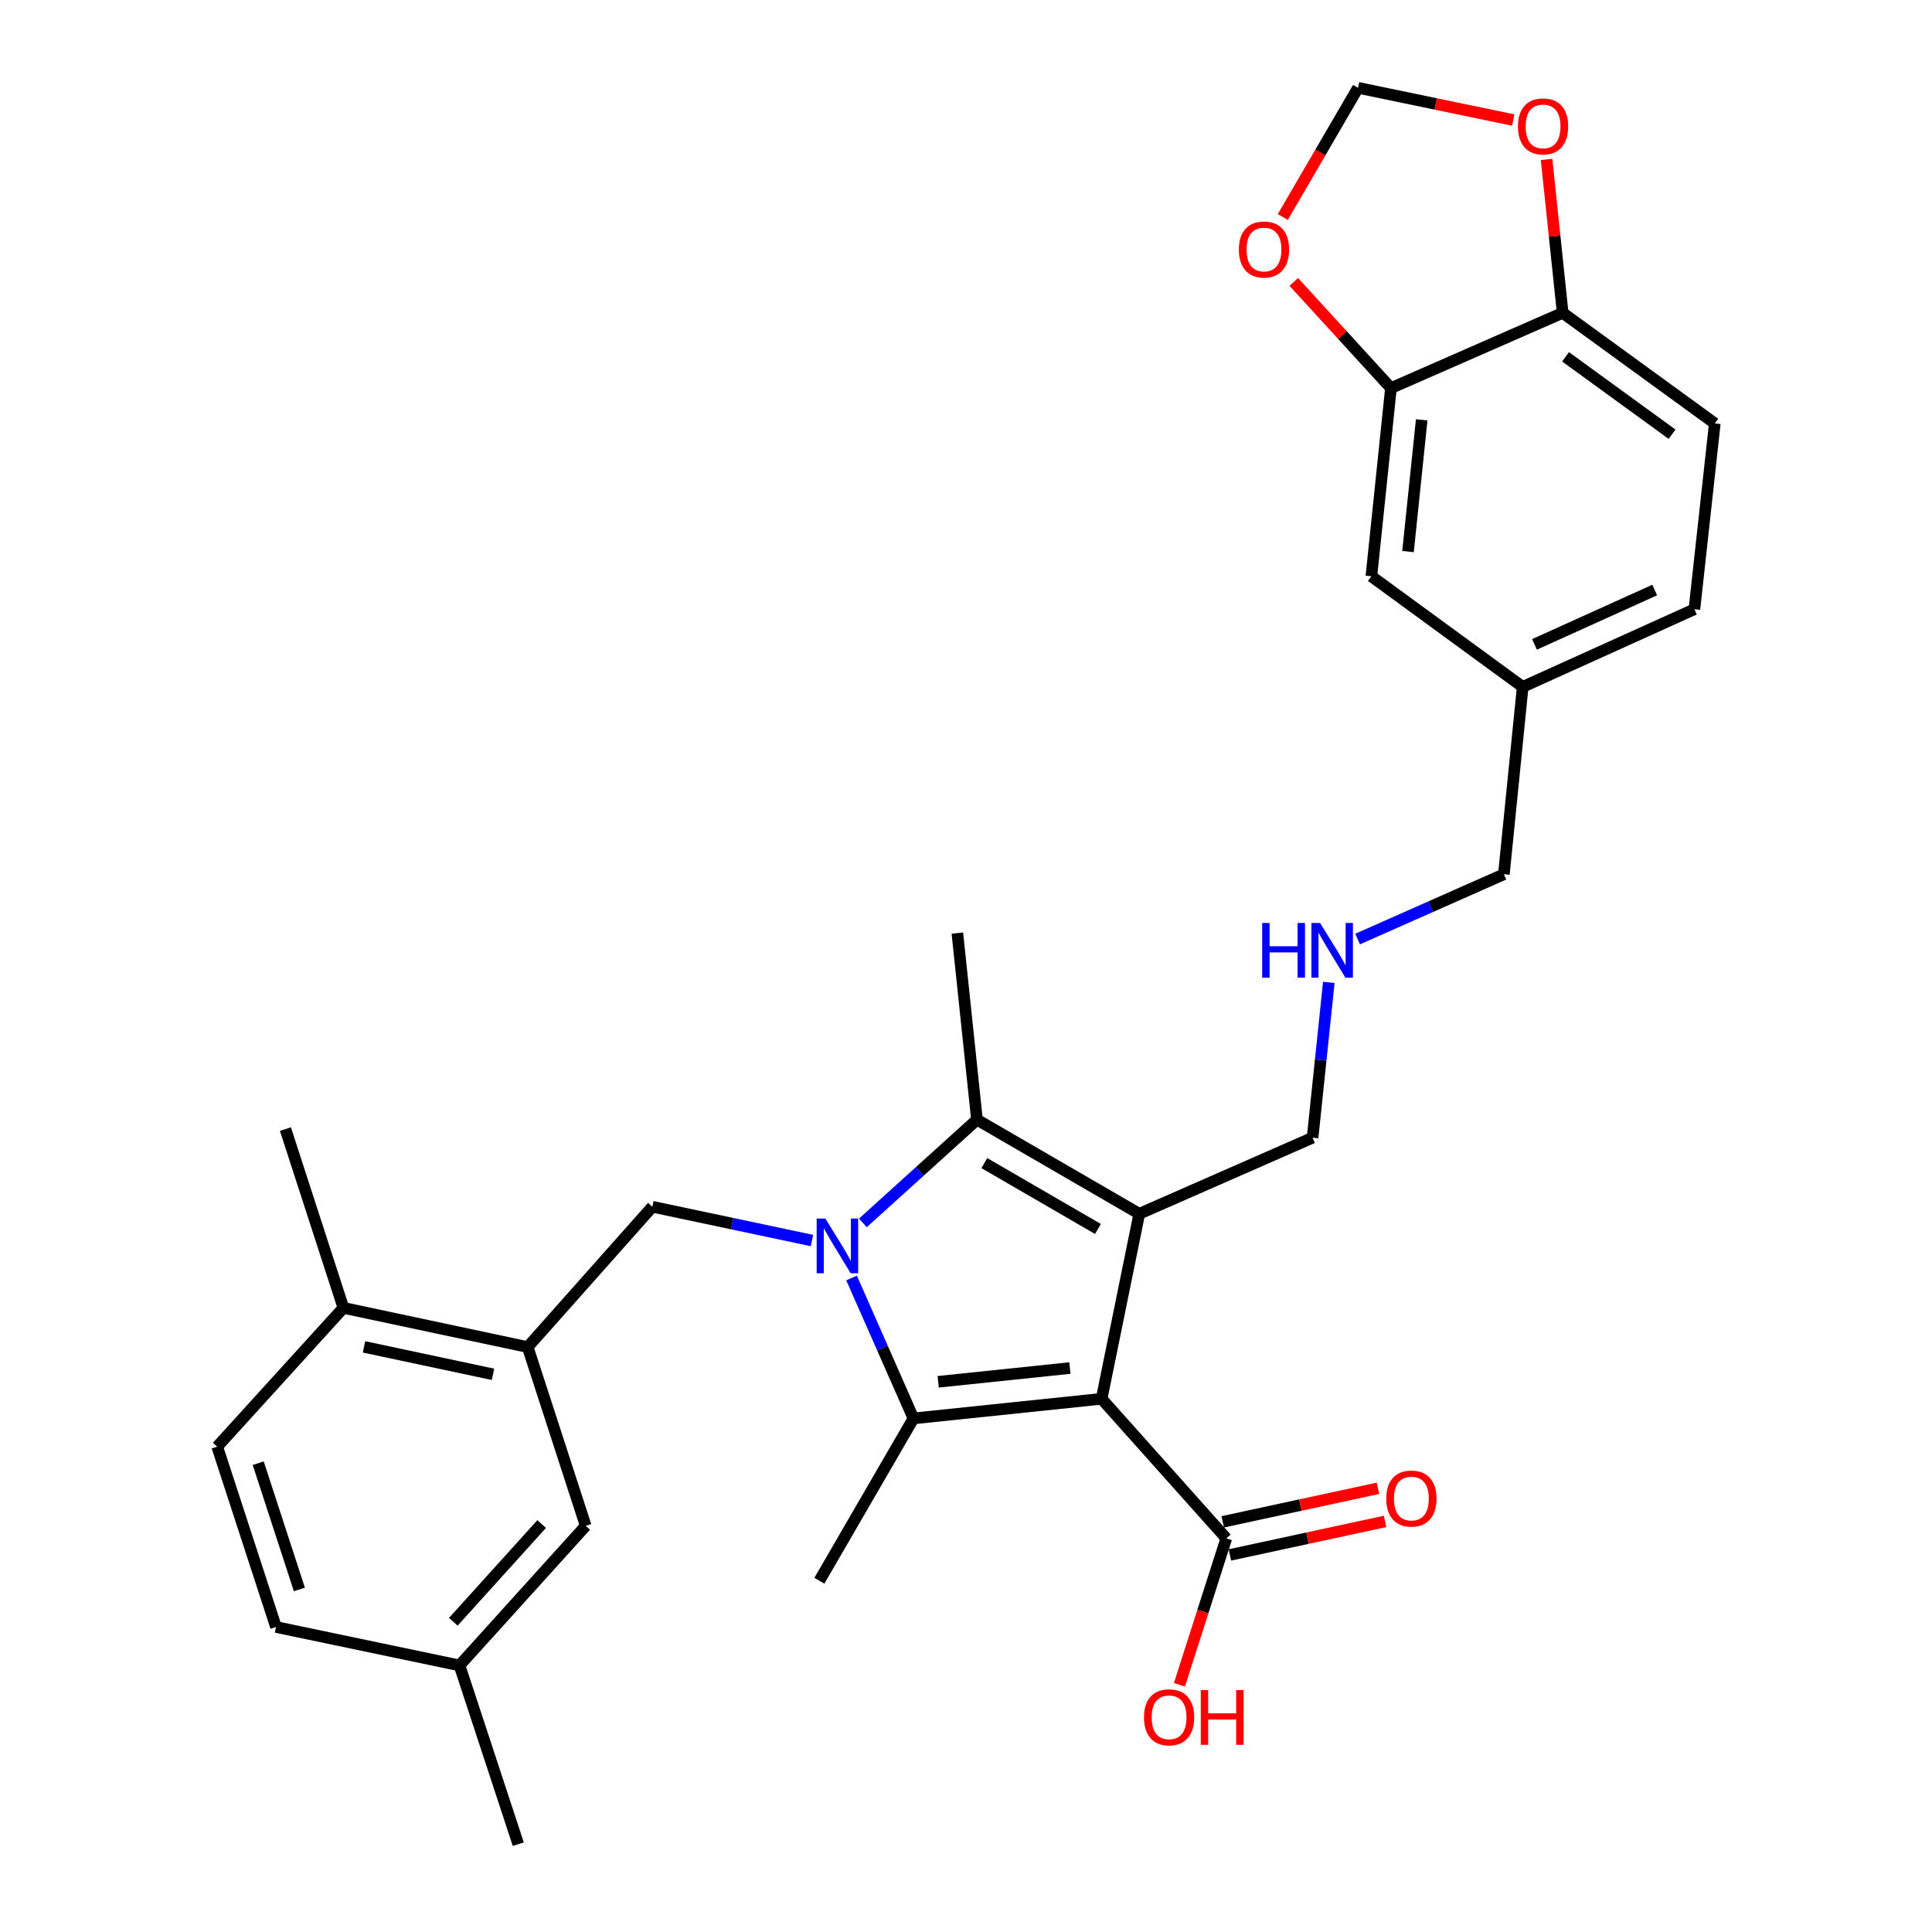 <?xml version='1.0' encoding='iso-8859-1'?>
<svg version='1.1' baseProfile='full'
              xmlns='http://www.w3.org/2000/svg'
                      xmlns:rdkit='http://www.rdkit.org/xml'
                      xmlns:xlink='http://www.w3.org/1999/xlink'
                  xml:space='preserve'
width='1000px' height='1000px' viewBox='0 0 1000 1000'>
<!-- END OF HEADER -->
<rect style='opacity:1.0;fill:#FFFFFF;stroke:none' width='1000' height='1000' x='0' y='0'> </rect>
<path class='bond-1' d='M 570.195,724.015 L 589.692,628.256' style='fill:none;fill-rule:evenodd;stroke:#000000;stroke-width:6px;stroke-linecap:butt;stroke-linejoin:miter;stroke-opacity:1' />
<path class='bond-2' d='M 570.195,724.015 L 472.81,734.172' style='fill:none;fill-rule:evenodd;stroke:#000000;stroke-width:6px;stroke-linecap:butt;stroke-linejoin:miter;stroke-opacity:1' />
<path class='bond-2' d='M 553.769,708.104 L 485.599,715.214' style='fill:none;fill-rule:evenodd;stroke:#000000;stroke-width:6px;stroke-linecap:butt;stroke-linejoin:miter;stroke-opacity:1' />
<path class='bond-5' d='M 570.195,724.015 L 634.732,796.265' style='fill:none;fill-rule:evenodd;stroke:#000000;stroke-width:6px;stroke-linecap:butt;stroke-linejoin:miter;stroke-opacity:1' />
<path class='bond-0' d='M 440.765,661.489 L 456.788,697.831' style='fill:none;fill-rule:evenodd;stroke:#0000FF;stroke-width:6px;stroke-linecap:butt;stroke-linejoin:miter;stroke-opacity:1' />
<path class='bond-0' d='M 456.788,697.831 L 472.81,734.172' style='fill:none;fill-rule:evenodd;stroke:#000000;stroke-width:6px;stroke-linecap:butt;stroke-linejoin:miter;stroke-opacity:1' />
<path class='bond-4' d='M 420.259,642.097 L 378.959,633.351' style='fill:none;fill-rule:evenodd;stroke:#0000FF;stroke-width:6px;stroke-linecap:butt;stroke-linejoin:miter;stroke-opacity:1' />
<path class='bond-4' d='M 378.959,633.351 L 337.659,624.604' style='fill:none;fill-rule:evenodd;stroke:#000000;stroke-width:6px;stroke-linecap:butt;stroke-linejoin:miter;stroke-opacity:1' />
<path class='bond-30' d='M 446.622,632.971 L 476.15,606.257' style='fill:none;fill-rule:evenodd;stroke:#0000FF;stroke-width:6px;stroke-linecap:butt;stroke-linejoin:miter;stroke-opacity:1' />
<path class='bond-30' d='M 476.15,606.257 L 505.678,579.544' style='fill:none;fill-rule:evenodd;stroke:#000000;stroke-width:6px;stroke-linecap:butt;stroke-linejoin:miter;stroke-opacity:1' />
<path class='bond-3' d='M 589.692,628.256 L 505.678,579.544' style='fill:none;fill-rule:evenodd;stroke:#000000;stroke-width:6px;stroke-linecap:butt;stroke-linejoin:miter;stroke-opacity:1' />
<path class='bond-3' d='M 568.297,636.114 L 509.487,602.016' style='fill:none;fill-rule:evenodd;stroke:#000000;stroke-width:6px;stroke-linecap:butt;stroke-linejoin:miter;stroke-opacity:1' />
<path class='bond-16' d='M 589.692,628.256 L 679.393,588.874' style='fill:none;fill-rule:evenodd;stroke:#000000;stroke-width:6px;stroke-linecap:butt;stroke-linejoin:miter;stroke-opacity:1' />
<path class='bond-20' d='M 472.81,734.172 L 424.108,818.187' style='fill:none;fill-rule:evenodd;stroke:#000000;stroke-width:6px;stroke-linecap:butt;stroke-linejoin:miter;stroke-opacity:1' />
<path class='bond-22' d='M 505.678,579.544 L 495.53,482.958' style='fill:none;fill-rule:evenodd;stroke:#000000;stroke-width:6px;stroke-linecap:butt;stroke-linejoin:miter;stroke-opacity:1' />
<path class='bond-6' d='M 337.659,624.604 L 273.122,697.244' style='fill:none;fill-rule:evenodd;stroke:#000000;stroke-width:6px;stroke-linecap:butt;stroke-linejoin:miter;stroke-opacity:1' />
<path class='bond-14' d='M 636.583,804.832 L 676.757,796.154' style='fill:none;fill-rule:evenodd;stroke:#000000;stroke-width:6px;stroke-linecap:butt;stroke-linejoin:miter;stroke-opacity:1' />
<path class='bond-14' d='M 676.757,796.154 L 716.931,787.476' style='fill:none;fill-rule:evenodd;stroke:#FF0000;stroke-width:6px;stroke-linecap:butt;stroke-linejoin:miter;stroke-opacity:1' />
<path class='bond-14' d='M 632.882,787.698 L 673.056,779.02' style='fill:none;fill-rule:evenodd;stroke:#000000;stroke-width:6px;stroke-linecap:butt;stroke-linejoin:miter;stroke-opacity:1' />
<path class='bond-14' d='M 673.056,779.02 L 713.229,770.341' style='fill:none;fill-rule:evenodd;stroke:#FF0000;stroke-width:6px;stroke-linecap:butt;stroke-linejoin:miter;stroke-opacity:1' />
<path class='bond-21' d='M 634.732,796.265 L 622.605,834.154' style='fill:none;fill-rule:evenodd;stroke:#000000;stroke-width:6px;stroke-linecap:butt;stroke-linejoin:miter;stroke-opacity:1' />
<path class='bond-21' d='M 622.605,834.154 L 610.478,872.042' style='fill:none;fill-rule:evenodd;stroke:#FF0000;stroke-width:6px;stroke-linecap:butt;stroke-linejoin:miter;stroke-opacity:1' />
<path class='bond-12' d='M 273.122,697.244 L 177.752,676.949' style='fill:none;fill-rule:evenodd;stroke:#000000;stroke-width:6px;stroke-linecap:butt;stroke-linejoin:miter;stroke-opacity:1' />
<path class='bond-12' d='M 255.168,711.345 L 188.409,697.139' style='fill:none;fill-rule:evenodd;stroke:#000000;stroke-width:6px;stroke-linecap:butt;stroke-linejoin:miter;stroke-opacity:1' />
<path class='bond-13' d='M 273.122,697.244 L 303.165,789.77' style='fill:none;fill-rule:evenodd;stroke:#000000;stroke-width:6px;stroke-linecap:butt;stroke-linejoin:miter;stroke-opacity:1' />
<path class='bond-7' d='M 719.954,200.891 L 709.826,298.296' style='fill:none;fill-rule:evenodd;stroke:#000000;stroke-width:6px;stroke-linecap:butt;stroke-linejoin:miter;stroke-opacity:1' />
<path class='bond-7' d='M 735.87,217.315 L 728.781,285.498' style='fill:none;fill-rule:evenodd;stroke:#000000;stroke-width:6px;stroke-linecap:butt;stroke-linejoin:miter;stroke-opacity:1' />
<path class='bond-9' d='M 719.954,200.891 L 694.809,173.409' style='fill:none;fill-rule:evenodd;stroke:#000000;stroke-width:6px;stroke-linecap:butt;stroke-linejoin:miter;stroke-opacity:1' />
<path class='bond-9' d='M 694.809,173.409 L 669.663,145.928' style='fill:none;fill-rule:evenodd;stroke:#FF0000;stroke-width:6px;stroke-linecap:butt;stroke-linejoin:miter;stroke-opacity:1' />
<path class='bond-32' d='M 719.954,200.891 L 808.838,161.927' style='fill:none;fill-rule:evenodd;stroke:#000000;stroke-width:6px;stroke-linecap:butt;stroke-linejoin:miter;stroke-opacity:1' />
<path class='bond-8' d='M 808.838,161.927 L 887.574,219.161' style='fill:none;fill-rule:evenodd;stroke:#000000;stroke-width:6px;stroke-linecap:butt;stroke-linejoin:miter;stroke-opacity:1' />
<path class='bond-8' d='M 810.341,184.691 L 865.456,224.755' style='fill:none;fill-rule:evenodd;stroke:#000000;stroke-width:6px;stroke-linecap:butt;stroke-linejoin:miter;stroke-opacity:1' />
<path class='bond-10' d='M 808.838,161.927 L 804.667,122.228' style='fill:none;fill-rule:evenodd;stroke:#000000;stroke-width:6px;stroke-linecap:butt;stroke-linejoin:miter;stroke-opacity:1' />
<path class='bond-10' d='M 804.667,122.228 L 800.496,82.529' style='fill:none;fill-rule:evenodd;stroke:#FF0000;stroke-width:6px;stroke-linecap:butt;stroke-linejoin:miter;stroke-opacity:1' />
<path class='bond-11' d='M 663.978,112.321 L 683.45,78.888' style='fill:none;fill-rule:evenodd;stroke:#FF0000;stroke-width:6px;stroke-linecap:butt;stroke-linejoin:miter;stroke-opacity:1' />
<path class='bond-11' d='M 683.45,78.888 L 702.922,45.455' style='fill:none;fill-rule:evenodd;stroke:#000000;stroke-width:6px;stroke-linecap:butt;stroke-linejoin:miter;stroke-opacity:1' />
<path class='bond-33' d='M 783.245,62.133 L 743.083,53.794' style='fill:none;fill-rule:evenodd;stroke:#FF0000;stroke-width:6px;stroke-linecap:butt;stroke-linejoin:miter;stroke-opacity:1' />
<path class='bond-33' d='M 743.083,53.794 L 702.922,45.455' style='fill:none;fill-rule:evenodd;stroke:#000000;stroke-width:6px;stroke-linecap:butt;stroke-linejoin:miter;stroke-opacity:1' />
<path class='bond-19' d='M 177.752,676.949 L 112.426,748.78' style='fill:none;fill-rule:evenodd;stroke:#000000;stroke-width:6px;stroke-linecap:butt;stroke-linejoin:miter;stroke-opacity:1' />
<path class='bond-28' d='M 177.752,676.949 L 147.738,584.413' style='fill:none;fill-rule:evenodd;stroke:#000000;stroke-width:6px;stroke-linecap:butt;stroke-linejoin:miter;stroke-opacity:1' />
<path class='bond-24' d='M 303.165,789.77 L 237.839,862.02' style='fill:none;fill-rule:evenodd;stroke:#000000;stroke-width:6px;stroke-linecap:butt;stroke-linejoin:miter;stroke-opacity:1' />
<path class='bond-24' d='M 280.364,788.851 L 234.635,839.426' style='fill:none;fill-rule:evenodd;stroke:#000000;stroke-width:6px;stroke-linecap:butt;stroke-linejoin:miter;stroke-opacity:1' />
<path class='bond-15' d='M 709.826,298.296 L 788.143,355.529' style='fill:none;fill-rule:evenodd;stroke:#000000;stroke-width:6px;stroke-linecap:butt;stroke-linejoin:miter;stroke-opacity:1' />
<path class='bond-17' d='M 679.393,588.874 L 683.591,548.68' style='fill:none;fill-rule:evenodd;stroke:#000000;stroke-width:6px;stroke-linecap:butt;stroke-linejoin:miter;stroke-opacity:1' />
<path class='bond-17' d='M 683.591,548.68 L 687.788,508.486' style='fill:none;fill-rule:evenodd;stroke:#0000FF;stroke-width:6px;stroke-linecap:butt;stroke-linejoin:miter;stroke-opacity:1' />
<path class='bond-27' d='M 702.692,486.054 L 740.548,469.284' style='fill:none;fill-rule:evenodd;stroke:#0000FF;stroke-width:6px;stroke-linecap:butt;stroke-linejoin:miter;stroke-opacity:1' />
<path class='bond-27' d='M 740.548,469.284 L 778.405,452.515' style='fill:none;fill-rule:evenodd;stroke:#000000;stroke-width:6px;stroke-linecap:butt;stroke-linejoin:miter;stroke-opacity:1' />
<path class='bond-18' d='M 887.574,219.161 L 877.027,315.338' style='fill:none;fill-rule:evenodd;stroke:#000000;stroke-width:6px;stroke-linecap:butt;stroke-linejoin:miter;stroke-opacity:1' />
<path class='bond-31' d='M 112.426,748.78 L 142.859,842.134' style='fill:none;fill-rule:evenodd;stroke:#000000;stroke-width:6px;stroke-linecap:butt;stroke-linejoin:miter;stroke-opacity:1' />
<path class='bond-31' d='M 133.657,757.35 L 154.96,822.698' style='fill:none;fill-rule:evenodd;stroke:#000000;stroke-width:6px;stroke-linecap:butt;stroke-linejoin:miter;stroke-opacity:1' />
<path class='bond-23' d='M 788.143,355.529 L 778.405,452.515' style='fill:none;fill-rule:evenodd;stroke:#000000;stroke-width:6px;stroke-linecap:butt;stroke-linejoin:miter;stroke-opacity:1' />
<path class='bond-25' d='M 788.143,355.529 L 877.027,315.338' style='fill:none;fill-rule:evenodd;stroke:#000000;stroke-width:6px;stroke-linecap:butt;stroke-linejoin:miter;stroke-opacity:1' />
<path class='bond-25' d='M 794.254,333.528 L 856.472,305.394' style='fill:none;fill-rule:evenodd;stroke:#000000;stroke-width:6px;stroke-linecap:butt;stroke-linejoin:miter;stroke-opacity:1' />
<path class='bond-26' d='M 237.839,862.02 L 142.859,842.134' style='fill:none;fill-rule:evenodd;stroke:#000000;stroke-width:6px;stroke-linecap:butt;stroke-linejoin:miter;stroke-opacity:1' />
<path class='bond-29' d='M 237.839,862.02 L 268.262,954.545' style='fill:none;fill-rule:evenodd;stroke:#000000;stroke-width:6px;stroke-linecap:butt;stroke-linejoin:miter;stroke-opacity:1' />
<path  class='atom-1' d='M 427.187 630.73
L 436.467 645.73
Q 437.387 647.21, 438.867 649.89
Q 440.347 652.57, 440.427 652.73
L 440.427 630.73
L 444.187 630.73
L 444.187 659.05
L 440.307 659.05
L 430.347 642.65
Q 429.187 640.73, 427.947 638.53
Q 426.747 636.33, 426.387 635.65
L 426.387 659.05
L 422.707 659.05
L 422.707 630.73
L 427.187 630.73
' fill='#0000FF'/>
<path  class='atom-10' d='M 641.229 129.14
Q 641.229 122.34, 644.589 118.54
Q 647.949 114.74, 654.229 114.74
Q 660.509 114.74, 663.869 118.54
Q 667.229 122.34, 667.229 129.14
Q 667.229 136.02, 663.829 139.94
Q 660.429 143.82, 654.229 143.82
Q 647.989 143.82, 644.589 139.94
Q 641.229 136.06, 641.229 129.14
M 654.229 140.62
Q 658.549 140.62, 660.869 137.74
Q 663.229 134.82, 663.229 129.14
Q 663.229 123.58, 660.869 120.78
Q 658.549 117.94, 654.229 117.94
Q 649.909 117.94, 647.549 120.74
Q 645.229 123.54, 645.229 129.14
Q 645.229 134.86, 647.549 137.74
Q 649.909 140.62, 654.229 140.62
' fill='#FF0000'/>
<path  class='atom-11' d='M 785.69 65.421
Q 785.69 58.621, 789.05 54.821
Q 792.41 51.021, 798.69 51.021
Q 804.97 51.021, 808.33 54.821
Q 811.69 58.621, 811.69 65.421
Q 811.69 72.301, 808.29 76.221
Q 804.89 80.101, 798.69 80.101
Q 792.45 80.101, 789.05 76.221
Q 785.69 72.341, 785.69 65.421
M 798.69 76.901
Q 803.01 76.901, 805.33 74.021
Q 807.69 71.101, 807.69 65.421
Q 807.69 59.861, 805.33 57.061
Q 803.01 54.221, 798.69 54.221
Q 794.37 54.221, 792.01 57.021
Q 789.69 59.821, 789.69 65.421
Q 789.69 71.141, 792.01 74.021
Q 794.37 76.901, 798.69 76.901
' fill='#FF0000'/>
<path  class='atom-15' d='M 717.53 775.651
Q 717.53 768.851, 720.89 765.051
Q 724.25 761.251, 730.53 761.251
Q 736.81 761.251, 740.17 765.051
Q 743.53 768.851, 743.53 775.651
Q 743.53 782.531, 740.13 786.451
Q 736.73 790.331, 730.53 790.331
Q 724.29 790.331, 720.89 786.451
Q 717.53 782.571, 717.53 775.651
M 730.53 787.131
Q 734.85 787.131, 737.17 784.251
Q 739.53 781.331, 739.53 775.651
Q 739.53 770.091, 737.17 767.291
Q 734.85 764.451, 730.53 764.451
Q 726.21 764.451, 723.85 767.251
Q 721.53 770.051, 721.53 775.651
Q 721.53 781.371, 723.85 784.251
Q 726.21 787.131, 730.53 787.131
' fill='#FF0000'/>
<path  class='atom-18' d='M 653.301 477.728
L 657.141 477.728
L 657.141 489.768
L 671.621 489.768
L 671.621 477.728
L 675.461 477.728
L 675.461 506.048
L 671.621 506.048
L 671.621 492.968
L 657.141 492.968
L 657.141 506.048
L 653.301 506.048
L 653.301 477.728
' fill='#0000FF'/>
<path  class='atom-18' d='M 683.261 477.728
L 692.541 492.728
Q 693.461 494.208, 694.941 496.888
Q 696.421 499.568, 696.501 499.728
L 696.501 477.728
L 700.261 477.728
L 700.261 506.048
L 696.381 506.048
L 686.421 489.648
Q 685.261 487.728, 684.021 485.528
Q 682.821 483.328, 682.461 482.648
L 682.461 506.048
L 678.781 506.048
L 678.781 477.728
L 683.261 477.728
' fill='#0000FF'/>
<path  class='atom-22' d='M 592.118 888.871
Q 592.118 882.071, 595.478 878.271
Q 598.838 874.471, 605.118 874.471
Q 611.398 874.471, 614.758 878.271
Q 618.118 882.071, 618.118 888.871
Q 618.118 895.751, 614.718 899.671
Q 611.318 903.551, 605.118 903.551
Q 598.878 903.551, 595.478 899.671
Q 592.118 895.791, 592.118 888.871
M 605.118 900.351
Q 609.438 900.351, 611.758 897.471
Q 614.118 894.551, 614.118 888.871
Q 614.118 883.311, 611.758 880.511
Q 609.438 877.671, 605.118 877.671
Q 600.798 877.671, 598.438 880.471
Q 596.118 883.271, 596.118 888.871
Q 596.118 894.591, 598.438 897.471
Q 600.798 900.351, 605.118 900.351
' fill='#FF0000'/>
<path  class='atom-22' d='M 621.518 874.791
L 625.358 874.791
L 625.358 886.831
L 639.838 886.831
L 639.838 874.791
L 643.678 874.791
L 643.678 903.111
L 639.838 903.111
L 639.838 890.031
L 625.358 890.031
L 625.358 903.111
L 621.518 903.111
L 621.518 874.791
' fill='#FF0000'/>
</svg>
